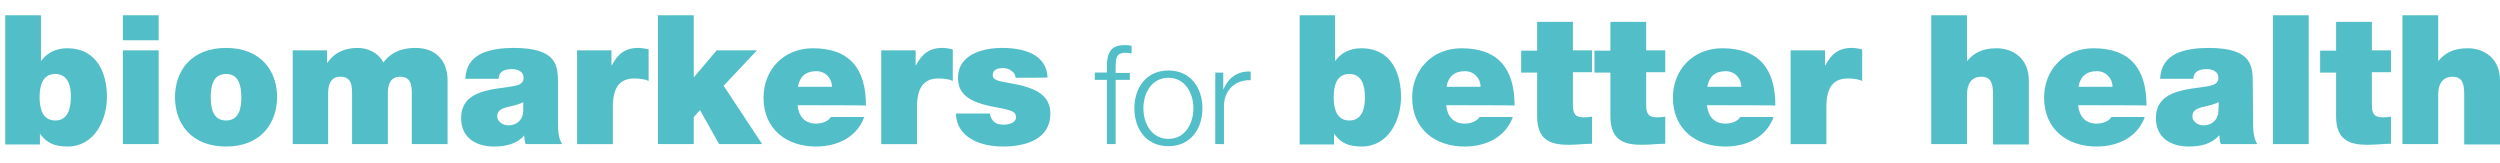 <?xml version="1.0" encoding="utf-8"?>
<!-- Generator: Adobe Illustrator 28.3.0, SVG Export Plug-In . SVG Version: 6.00 Build 0)  -->
<svg version="1.1" id="Calque_1" xmlns="http://www.w3.org/2000/svg" xmlns:xlink="http://www.w3.org/1999/xlink" x="0px" y="0px"
	 viewBox="0 0 720 47" style="enable-background:new 0 0 720 47;" xml:space="preserve">
<style type="text/css">
	.st0{fill:#52BEC8;}
</style>
<g id="ALCEDIAG">
	<g>
		<path class="st0" d="M1.5,4.4h10.3v13.1h0.1c1.6-2.3,4.3-3.6,7.4-3.6c9,0,11.5,7.7,11.5,14c0,6.8-3.7,14.3-11.3,14.3
			c-5,0-6.6-1.9-7.9-3.6h-0.1v3H1.5V4.4z M15.9,21.3c-3.7,0-4.5,3.5-4.5,6.7c0,3.2,0.8,6.7,4.5,6.7s4.5-3.5,4.5-6.7
			C20.5,24.8,19.6,21.3,15.9,21.3z"/>
		<path class="st0" d="M45.7,11.6H35.4V4.4h10.3L45.7,11.6L45.7,11.6z M35.4,14.5h10.3v27H35.4V14.5z"/>
		<path class="st0" d="M65.1,42.2C55,42.2,50.4,35.5,50.4,28S55,13.8,65.1,13.8c10.1,0,14.7,6.7,14.7,14.1S75.3,42.2,65.1,42.2z
			 M65.1,21.3c-3.9,0-4.4,3.8-4.4,6.7s0.5,6.7,4.4,6.7s4.4-3.8,4.4-6.7C69.5,25.1,69,21.3,65.1,21.3z"/>
		<path class="st0" d="M84.3,14.5h9.9v3.6h0.1c2.1-3.1,5.1-4.3,8.8-4.3c2.9,0,6,1.5,7.3,4.2c0.4-0.3,2.5-4.2,9.2-4.2
			c6.9,0,9.3,4.8,9.3,9.2v18.5h-10.3V26.9c0-2.5-0.3-4.8-3.4-4.8c-2.6,0-3.5,2-3.5,4.8v14.6h-10.3V26.9c0-2.5-0.3-4.8-3.4-4.8
			c-2.6,0-3.5,2-3.5,4.8v14.6H84.3V14.5z"/>
		<path class="st0" d="M160.7,35.5c0,2,0.1,4.3,1.2,6h-10.5c-0.3-0.7-0.4-1.8-0.4-2.5H151c-2.2,2.5-5.4,3.2-8.7,3.2
			c-5.2,0-9.5-2.5-9.5-8.2c0-8.5,10-8.2,15.2-9.2c1.4-0.3,2.8-0.7,2.8-2.4c0-1.8-1.7-2.5-3.4-2.5c-3.2,0-3.8,1.6-3.8,2.8H134
			c0.2-3.8,2-6,4.7-7.3c2.6-1.2,6-1.6,9.2-1.6c12.9,0,12.8,5.4,12.8,10.6L160.7,35.5L160.7,35.5z M150.8,29.4
			c-1.2,0.6-2.7,1-4.1,1.3c-2.3,0.5-3.5,1.1-3.5,2.9c0,1.2,1.4,2.5,3.2,2.5c2.3,0,4.2-1.4,4.3-4.2V29.4z"/>
		<path class="st0" d="M166.2,14.5h9.9v4.3h0.1c1.7-3.2,3.8-5,7.6-5c1,0,2,0.2,3,0.4v9.1c-1-0.4-2-0.7-4.1-0.7
			c-4.1,0-6.2,2.4-6.2,8.2v10.7h-10.3V14.5z"/>
		<path class="st0" d="M189.5,4.4h10.3v17.9l6.6-7.8H218l-9.6,10.2l11.1,16.8h-12.4l-5.5-9.8l-1.8,2v7.8h-10.3L189.5,4.4L189.5,4.4z
			"/>
		<path class="st0" d="M229.7,30.3c0.3,3.1,2,5.3,5.3,5.3c1.7,0,3.5-0.6,4.3-1.9h9.6c-2.1,5.8-7.7,8.5-13.9,8.5
			c-8.6,0-15.1-5.1-15.1-14.1c0-7.9,5.7-14.2,14.2-14.2c10.7,0,15.3,6,15.3,16.5C249.5,30.3,229.7,30.3,229.7,30.3z M239.6,25
			c0-2.5-1.9-4.5-4.5-4.5c-3.1,0-4.8,1.6-5.3,4.5H239.6z"/>
		<path class="st0" d="M253.8,14.5h9.9v4.3h0.1c1.7-3.2,3.8-5,7.6-5c1,0,2,0.2,3,0.4v9.1c-1-0.4-2-0.7-4.1-0.7
			c-4.1,0-6.2,2.4-6.2,8.2v10.7h-10.3L253.8,14.5L253.8,14.5z"/>
		<path class="st0" d="M292.5,22.4c-0.1-0.9-0.5-1.6-1.2-2c-0.6-0.5-1.5-0.8-2.3-0.8c-1.5,0-3.1,0.3-3.1,2.1c0,0.8,0.6,1.1,1.2,1.4
			c1.7,0.7,5.6,0.9,9,2.1c3.4,1.1,6.4,3.1,6.4,7.5c0,7.5-7.2,9.5-13.7,9.5c-6.3,0-13.3-2.5-13.5-9.5h9.8c0.1,0.9,0.5,1.7,1.2,2.4
			c0.5,0.5,1.5,0.8,2.8,0.8c1.4,0,3.5-0.5,3.5-2.1c0-1.6-0.9-2-5.7-2.9c-7.9-1.4-11-3.8-11-8.5c0-6.8,7.3-8.6,12.7-8.6
			c5.8,0,12.8,1.6,13.1,8.5C301.8,22.4,292.5,22.4,292.5,22.4z"/>
		<path class="st0" d="M325.4,23h-4.1v18.5h-2.5V23h-3.5v-2.1h3.5V19c0-3.6,1-6,5-6c0.7,0,1.3,0,2.1,0.2v2.2
			c-0.7-0.1-1.2-0.2-1.8-0.2c-2.8,0-2.7,1.8-2.8,4v1.8h4.1L325.4,23L325.4,23z"/>
		<path class="st0" d="M346.3,31.2c0,5.9-3.4,10.9-9.8,10.9s-9.8-5-9.8-10.9c0-5.9,3.4-10.9,9.8-10.9S346.3,25.3,346.3,31.2z
			 M329.3,31.2c0,4.4,2.4,8.8,7.2,8.8s7.2-4.4,7.2-8.8s-2.4-8.8-7.2-8.8S329.3,26.8,329.3,31.2z"/>
		<path class="st0" d="M350,20.9h2.3v4.8h0.1c1.3-3.3,4.1-5.3,7.8-5.1v2.5c-4.6-0.2-7.7,3.1-7.7,7.4v11H350L350,20.9L350,20.9z"/>
		<path class="st0" d="M374.2,4.4h10.3v13.1h0.1c1.6-2.3,4.3-3.6,7.4-3.6c9,0,11.5,7.7,11.5,14c0,6.8-3.7,14.3-11.3,14.3
			c-5,0-6.6-1.9-7.9-3.6h-0.1v3h-9.9V4.4z M388.6,21.3c-3.7,0-4.5,3.5-4.5,6.7c0,3.2,0.8,6.7,4.5,6.7s4.5-3.5,4.5-6.7
			C393.1,24.8,392.3,21.3,388.6,21.3z"/>
		<path class="st0" d="M416.5,30.3c0.3,3.1,2,5.3,5.3,5.3c1.7,0,3.5-0.6,4.3-1.9h9.6c-2.1,5.8-7.7,8.5-13.9,8.5
			c-8.6,0-15.1-5.1-15.1-14.1c0-7.9,5.7-14.2,14.2-14.2c10.7,0,15.3,6,15.3,16.5C436.3,30.3,416.5,30.3,416.5,30.3z M426.4,25
			c0-2.5-1.9-4.5-4.5-4.5c-3.1,0-4.8,1.6-5.3,4.5H426.4z"/>
		<path class="st0" d="M453,14.5h5.5v6.3H453v9.4c0,2.5,0.6,3.6,3.2,3.6c0.8,0,1.6-0.1,2.3-0.2v7.8c-2.1,0-4.4,0.3-6.6,0.3
			c-4.4,0-9.2-0.7-9.2-8.1V20.9h-4.6v-6.3h4.6V6.3H453L453,14.5L453,14.5z"/>
		<path class="st0" d="M474.1,14.5h5.5v6.3h-5.5v9.4c0,2.5,0.6,3.6,3.2,3.6c0.8,0,1.6-0.1,2.3-0.2v7.8c-2.1,0-4.4,0.3-6.6,0.3
			c-4.4,0-9.2-0.7-9.2-8.1V20.9h-4.6v-6.3h4.6V6.3h10.3L474.1,14.5L474.1,14.5z"/>
		<path class="st0" d="M491.6,30.3c0.3,3.1,2,5.3,5.3,5.3c1.7,0,3.5-0.6,4.3-1.9h9.6c-2.1,5.8-7.7,8.5-13.9,8.5
			c-8.6,0-15.1-5.1-15.1-14.1c0-7.9,5.7-14.2,14.2-14.2c10.7,0,15.3,6,15.3,16.5C511.4,30.3,491.6,30.3,491.6,30.3z M501.5,25
			c0-2.5-1.9-4.5-4.5-4.5c-3.1,0-4.8,1.6-5.3,4.5H501.5z"/>
		<path class="st0" d="M515.7,14.5h9.9v4.3h0.1c1.7-3.2,3.8-5,7.6-5c1,0,2,0.2,3,0.4v9.1c-1-0.4-2-0.7-4.1-0.7
			c-4.1,0-6.2,2.4-6.2,8.2v10.7h-10.3L515.7,14.5L515.7,14.5z"/>
		<path class="st0" d="M556.2,4.4h10.3v13.1h0.1c1.8-2.1,4.1-3.6,8.4-3.6c4.8,0,9.3,3,9.3,9.2v18.5h-10.3V27.4
			c0-3.1-0.4-5.3-3.4-5.3c-1.8,0-4.1,0.9-4.1,5.2v14.2h-10.3V4.4z"/>
		<path class="st0" d="M598.5,30.3c0.3,3.1,2,5.3,5.3,5.3c1.7,0,3.5-0.6,4.3-1.9h9.6c-2.1,5.8-7.7,8.5-13.9,8.5
			c-8.6,0-15.1-5.1-15.1-14.1c0-7.9,5.7-14.2,14.2-14.2c10.7,0,15.3,6,15.3,16.5C618.3,30.3,598.5,30.3,598.5,30.3z M608.4,25
			c0-2.5-1.9-4.5-4.5-4.5c-3.1,0-4.8,1.6-5.3,4.5H608.4z"/>
		<path class="st0" d="M648.9,35.5c0,2,0.1,4.3,1.2,6h-10.5c-0.3-0.7-0.4-1.8-0.4-2.5h-0.1c-2.2,2.5-5.4,3.2-8.7,3.2
			c-5.2,0-9.5-2.5-9.5-8.2c0-8.5,10-8.2,15.2-9.2c1.4-0.3,2.8-0.7,2.8-2.4c0-1.8-1.7-2.5-3.4-2.5c-3.2,0-3.8,1.6-3.8,2.8h-9.6
			c0.2-3.8,2-6,4.7-7.3c2.6-1.2,6-1.6,9.2-1.6c12.9,0,12.8,5.4,12.8,10.6L648.9,35.5L648.9,35.5z M639,29.4c-1.2,0.6-2.7,1-4.1,1.3
			c-2.3,0.5-3.5,1.1-3.5,2.9c0,1.2,1.4,2.5,3.2,2.5c2.3,0,4.2-1.4,4.3-4.2L639,29.4L639,29.4z"/>
		<path class="st0" d="M654.6,4.4h10.3v37.1h-10.3V4.4z"/>
		<path class="st0" d="M683.1,14.5h5.5v6.3h-5.5v9.4c0,2.5,0.6,3.6,3.2,3.6c0.8,0,1.6-0.1,2.3-0.2v7.8c-2.1,0-4.4,0.3-6.6,0.3
			c-4.4,0-9.2-0.7-9.2-8.1V20.9h-4.6v-6.3h4.6V6.3h10.3L683.1,14.5L683.1,14.5z"/>
		<path class="st0" d="M691.9,4.4h10.3v13.1h0.1c1.8-2.1,4.1-3.6,8.4-3.6c4.8,0,9.3,3,9.3,9.2v18.5h-10.3V27.4
			c0-3.1-0.4-5.3-3.4-5.3c-1.8,0-4.1,0.9-4.1,5.2v14.2h-10.3V4.4z"/>
	</g>
</g>
</svg>
